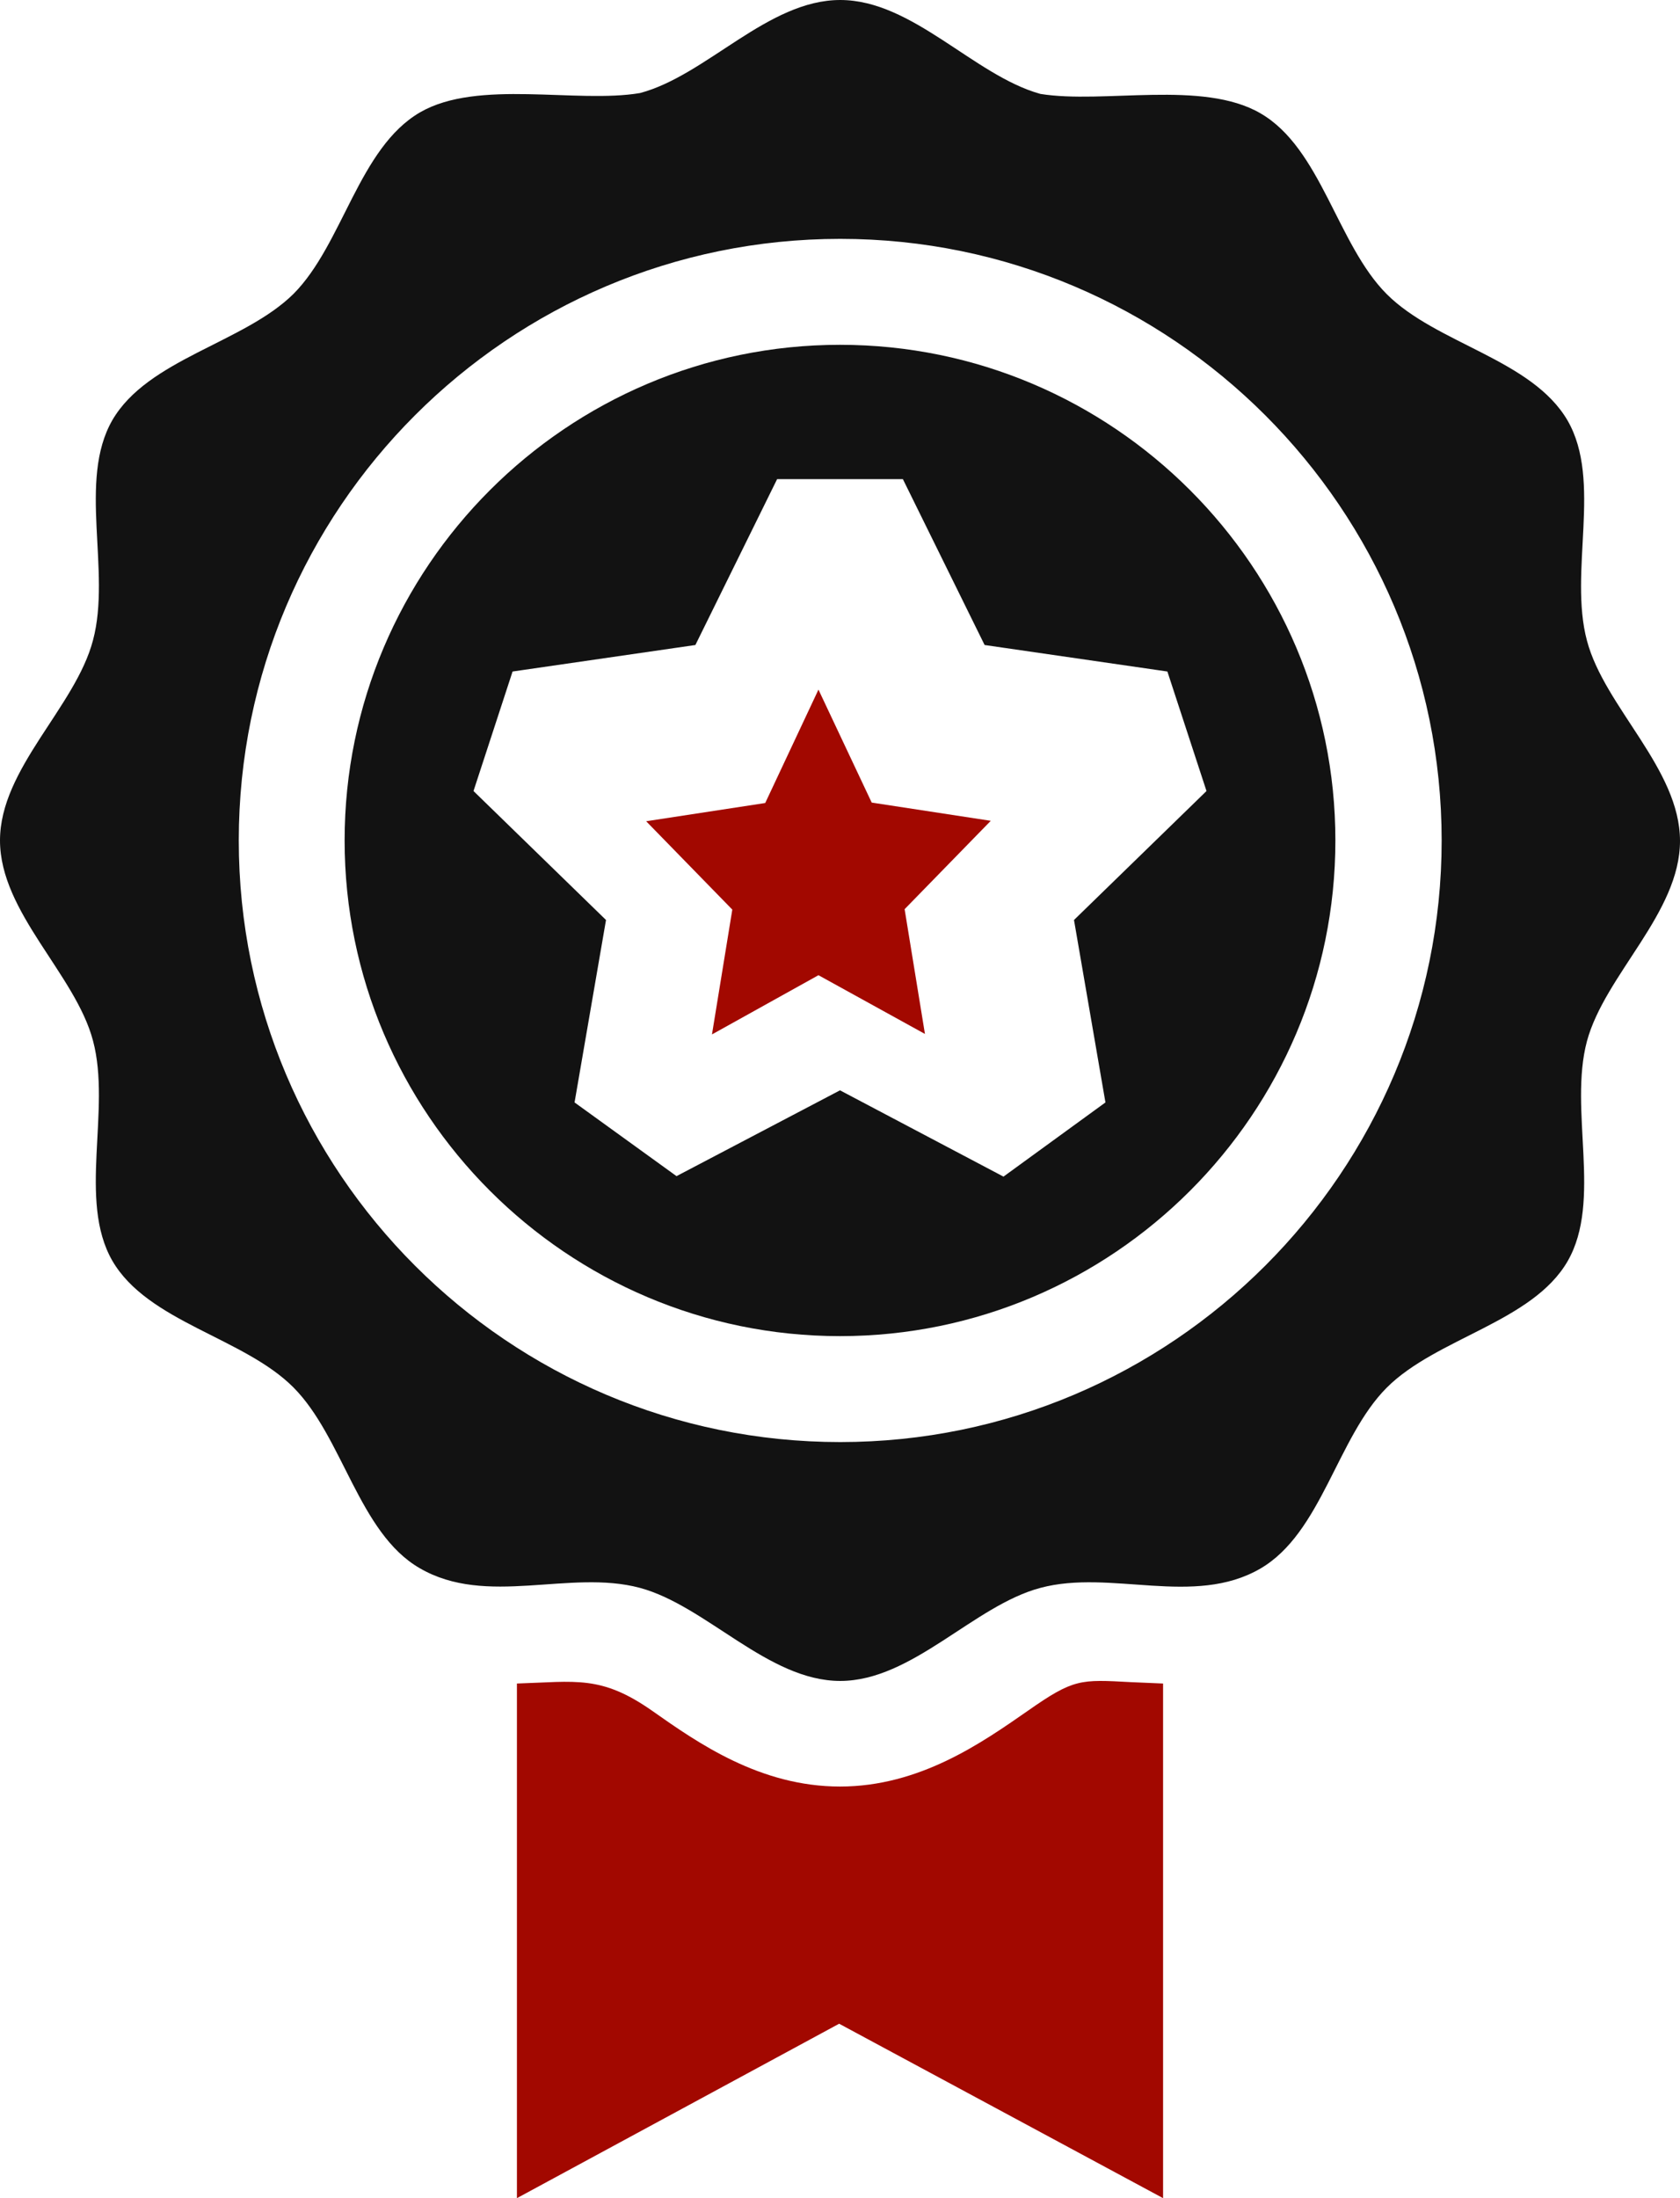 <?xml version="1.0" encoding="UTF-8"?>
<svg width="39px" height="51px" viewBox="0 0 39 51" version="1.1" xmlns="http://www.w3.org/2000/svg" xmlns:xlink="http://www.w3.org/1999/xlink">
    <title>Group</title>
    <g id="Page-1" stroke="none" stroke-width="1" fill="none" fill-rule="evenodd">
        <g id="Page-St-Jerome" transform="translate(-1240, -1162)">
            <g id="savoir-faire" transform="translate(0, 955)">
                <g id="3" transform="translate(1239, 207)">
                    <g id="Group" transform="translate(1, 0)">
                        <path d="M13.338,25.578 L14.068,21.345 L10.992,18.353 L11.899,15.58 L16.143,14.965 L18.04,11.117 L20.96,11.117 L22.857,14.965 L27.1,15.58 L28.008,18.353 L24.932,21.345 L25.662,25.578 L23.295,27.299 L19.5,25.297 L15.705,27.288 L13.338,25.578 Z M31,19.5 C31,13.161 25.839,8 19.5,8 C13.161,8 8,13.161 8,19.5 C8,25.839 13.161,31 19.5,31 C25.839,31 31,25.839 31,19.5 L31,19.5 Z" id="Fill-7" fill="#121212"></path>
                        <polyline id="Fill-8" fill="#A20800" points="19 22.626 21.472 23.989 21 21.094 23 19.044 20.236 18.621 19 16 17.764 18.631 15 19.054 17 21.104 16.528 24 19 22.626"></polyline>
                        <path d="M5.543,19.5 C5.543,11.8 11.802,5.542 19.505,5.542 C27.207,5.542 33.467,11.809 33.467,19.5 C33.467,27.191 27.207,33.458 19.505,33.458 C11.802,33.458 5.543,27.201 5.543,19.5 Z M14.857,36.841 C16.4,37.259 17.833,39 19.505,39 C21.177,39 22.609,37.249 24.152,36.841 C25.784,36.403 27.715,37.289 29.257,36.394 C30.68,35.568 31.039,33.349 32.193,32.195 C33.347,31.041 35.577,30.673 36.392,29.26 C37.199,27.857 36.412,25.758 36.84,24.156 C37.258,22.614 39,21.182 39,19.51 C39,17.839 37.248,16.406 36.84,14.864 C36.412,13.262 37.199,11.163 36.392,9.76 C35.566,8.337 33.347,7.979 32.193,6.825 C31.039,5.671 30.671,3.442 29.257,2.627 C27.914,1.85 25.625,2.417 24.152,2.179 C22.609,1.751 21.187,0 19.505,0 C17.823,0 16.4,1.751 14.857,2.159 C13.384,2.408 11.096,1.83 9.752,2.606 C8.329,3.432 7.961,5.661 6.817,6.815 C5.662,7.959 3.433,8.327 2.607,9.75 C1.801,11.153 2.587,13.252 2.159,14.854 C1.752,16.406 0,17.829 0,19.5 C0,21.171 1.752,22.604 2.159,24.146 C2.587,25.748 1.801,27.847 2.607,29.25 C3.433,30.673 5.652,31.031 6.807,32.185 C7.961,33.339 8.329,35.568 9.742,36.383 C11.295,37.289 13.225,36.403 14.857,36.841 L14.857,36.841 Z" id="Fill-9" fill="#121212"></path>
                        <path d="M26.253,39.028 C25.078,38.965 24.928,38.944 23.853,39.698 C22.797,40.431 21.353,41.45 19.5,41.45 C17.647,41.45 16.203,40.441 15.147,39.698 C13.952,38.858 13.364,39.018 12,39.06 L12,51 L19.48,46.953 L27,51 L27,39.06 C26.751,39.05 26.502,39.039 26.253,39.028" id="Fill-10" fill="#A20800"></path>
                    </g>
                </g>
            </g>
        </g>
    </g>
</svg>